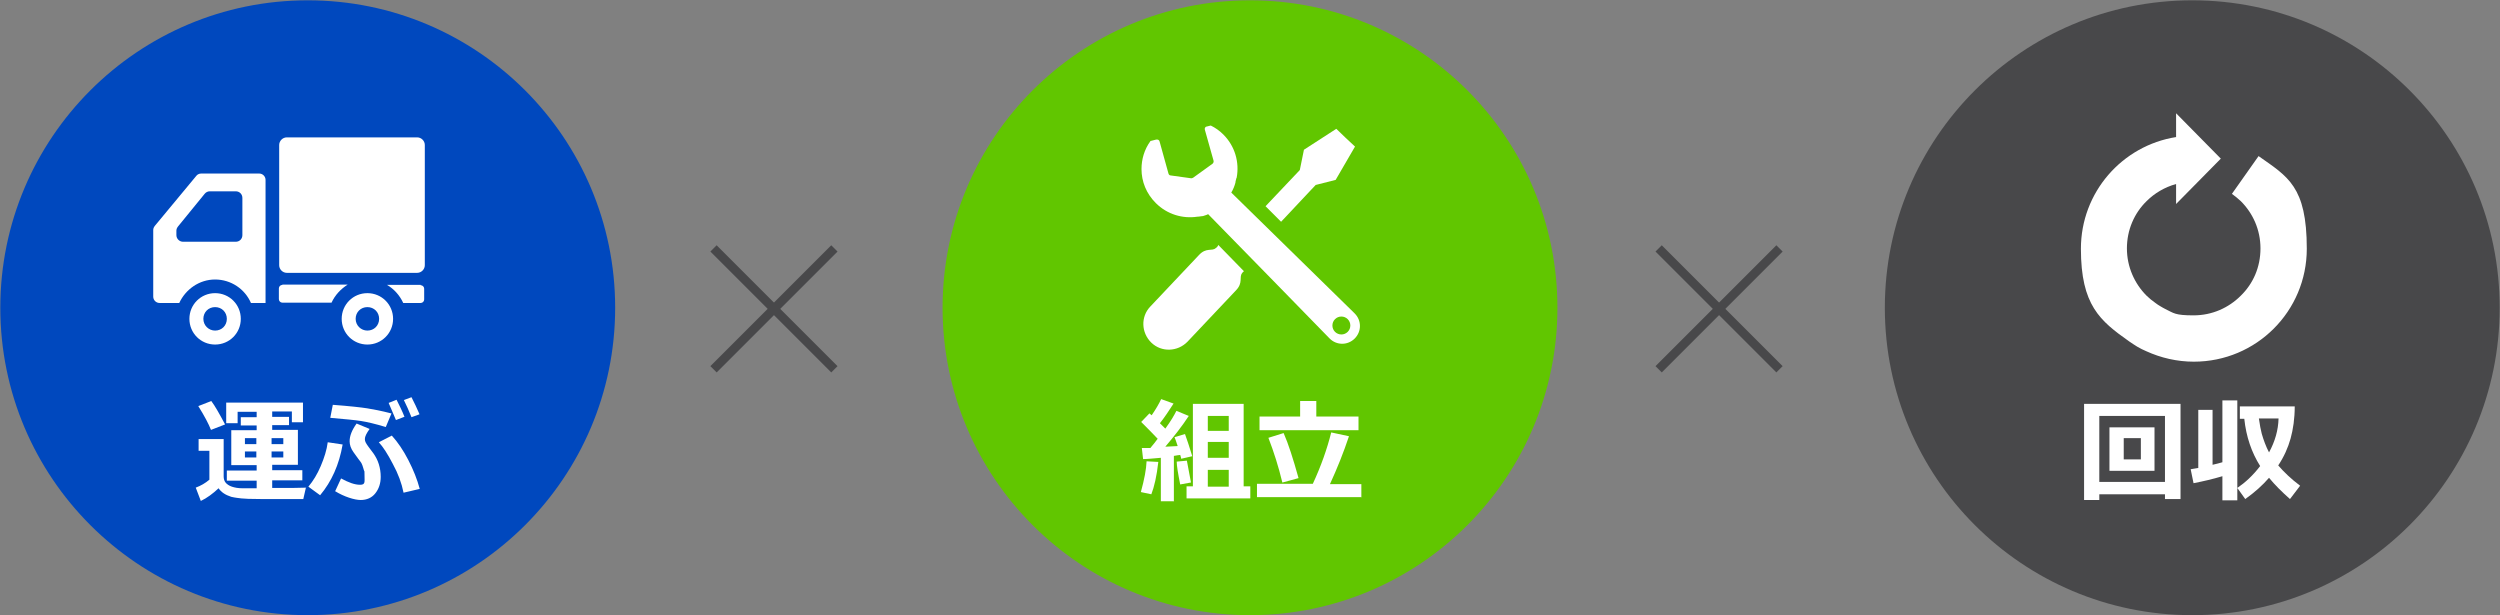 <?xml version="1.0" encoding="UTF-8"?>
<svg id="Layer_2" data-name="Layer 2" xmlns="http://www.w3.org/2000/svg" version="1.1" viewBox="0 0 788 194">
  <rect x="0" y="0" width="788" height="194" fill="#808080" stroke="none"/>
  <defs>
    <style>
      .cls-1 {
        fill: none;
        stroke: #48484a;
        stroke-miterlimit: 10;
        stroke-width: 2.8px;
      }

      .cls-2 {
        fill: #0048be;
      }

      .cls-2, .cls-3, .cls-4, .cls-5 {
        stroke-width: 0px;
      }

      .cls-3 {
        fill: #61c600;
      }

      .cls-4 {
        fill: #fff;
      }

      .cls-5 {
        fill: #48484a;
      }
    </style>
  </defs>
  <circle class="cls-2" cx="97" cy="97" r="96.9"/>
  <circle class="cls-3" cx="394" cy="97" r="96.9"/>
  <circle class="cls-5" cx="691" cy="97" r="96.9"/>
  <g>
    <path class="cls-4" d="M131.5,43.3h-41.1c-1.3,0-2.4,1.1-2.4,2.4v37.9c0,1.3,1.1,2.4,2.4,2.4h41.1c1.3,0,2.4-1.1,2.4-2.4v-37.9c0-1.3-1.1-2.4-2.4-2.4Z"/>
    <path class="cls-4" d="M67.8,92.4c-4.5,0-8.1,3.6-8.1,8.1s3.6,8.1,8.1,8.1,8.1-3.6,8.1-8.1-3.6-8.1-8.1-8.1ZM67.8,104.2c-2,0-3.7-1.6-3.7-3.7s1.6-3.7,3.7-3.7,3.7,1.6,3.7,3.7-1.6,3.7-3.7,3.7Z"/>
    <path class="cls-4" d="M115.8,92.4c-4.5,0-8.1,3.6-8.1,8.1s3.6,8.1,8.1,8.1,8.1-3.6,8.1-8.1-3.6-8.1-8.1-8.1ZM115.8,104.2c-2,0-3.7-1.6-3.7-3.7s1.6-3.7,3.7-3.7,3.7,1.6,3.7,3.7-1.6,3.7-3.7,3.7Z"/>
    <path class="cls-4" d="M81.7,54.7h-18.3c-.6,0-1.2.3-1.5.7l-13.1,15.8c-.3.4-.5.8-.5,1.3v21c0,1.1.9,2,2,2h6.2c2-4.3,6.3-7.4,11.3-7.4s9.4,3,11.3,7.4h4.6v-38.8c0-1.1-.9-2-2-2ZM55.6,72.7c0-.5.2-.9.5-1.3l8.4-10.3c.4-.5,1-.8,1.6-.8h8.2c1.2,0,2.1.9,2.1,2.1v11.7c0,1.2-.9,2.1-2.1,2.1h-16.6c-1.1,0-2.1-.9-2.1-2.1v-1.4h0Z"/>
    <path class="cls-4" d="M89,89.8c-.6,0-1.1.5-1.1,1.1v3.4c0,.6.5,1.1,1.1,1.1h15.5c1.1-2.4,2.9-4.3,5.1-5.7,0,0-20.6,0-20.6,0Z"/>
    <path class="cls-4" d="M132.6,89.8h-10.6c2.2,1.3,4,3.3,5.1,5.7h5.5c.6,0,1.1-.5,1.1-1.1v-3.4c0-.6-.5-1.1-1.1-1.1Z"/>
  </g>
  <g>
    <path class="cls-4" d="M96.4,153.8l-.8,3.5h-13.2c-3.4,0-5.5-.1-6.3-.2s-1.9-.2-3.2-.5c-1.9-.6-3.2-1.5-4-2.7-1.8,1.7-3.7,3.1-5.6,4l-1.6-4.2c1.6-.6,3-1.4,4.3-2.5v-9.1h-3.4v-3.7h7.9v11.8c0,.7.2,1.4.6,1.9s1.1,1,2,1.3,2,.5,3.3.5h4.5s0-2.4,0-2.4h-9.4v-3.2h9.4v-1.7h-8v-11h8v-1.5h-5v-2.6h5v-1.7h-6v3.6h-3.6v-6.5h24.2v6.2h-3.5v-3.4h-6.2v1.7h5.3v2.6h-5.3v1.5h8.1v11h-8.1v1.7h9.5v3.2h-9.5v2.4c5.5,0,9.1,0,10.8-.1ZM70.9,133.8l-4.4,1.7c-.7-1.8-2-4.3-4-7.5l4.1-1.6c1.2,1.6,2.6,4.1,4.3,7.3ZM77.2,140h3.6v-1.9h-3.6v1.9ZM80.8,142.3h-3.6v1.9h3.6v-1.9ZM85.6,140h3.7v-1.9h-3.7v1.9ZM89.3,142.3h-3.7v1.9h3.7v-1.9Z"/>
    <path class="cls-4" d="M108,140.1c-1.1,6.4-3.5,11.7-7.1,16l-3.7-2.7c1.5-1.8,2.8-3.9,3.9-6.5s1.9-5.1,2.2-7.5l4.7.7h0ZM123.4,130.3l-1.8,4.3c-3.3-1-5.9-1.6-7.8-1.9s-5.1-.6-9.7-1l.8-4.1c5.3.4,8.9.8,10.8,1.1,1.9.3,4.5.8,7.6,1.6h0ZM105.7,154.7l1.8-3.9c2.4,1.3,4.3,2,6,2s1.4-.9,1.4-2.8,0-1.2-.2-1.8-.3-1.1-.5-1.6-.4-.9-.6-1.1-.9-1.2-2.2-3c-.8-1.1-1.2-2.3-1.2-3.4,0-1.7.7-3.5,2.2-5.6l4.1,1.7c-1,1.4-1.5,2.4-1.5,3.2s.4,1.4,1.2,2.5l1.5,2c.7,1,1.3,2.1,1.7,3.4s.6,2.6.6,4c0,2.1-.6,3.8-1.7,5.2-1.1,1.4-2.7,2.1-4.6,2.1s-5.2-1-8.1-2.8h0ZM132.3,154.1l-5.1,1.2c-.6-3-1.7-6-3.4-9.1-1.6-3.1-3.1-5.4-4.4-6.8l4.1-2.1c1.9,2.1,3.6,4.6,5.2,7.7s2.8,6.1,3.6,9.1h0ZM127.4,131.4l-2.6,1c-.5-1.2-1.3-3-2.3-5.4l2.5-1c.9,1.8,1.8,3.6,2.5,5.4h0ZM132.2,130.6l-2.5.9c-.8-2-1.6-3.8-2.4-5.4l2.4-.9c.9,1.7,1.7,3.5,2.5,5.3Z"/>
  </g>
  <g>
    <path class="cls-4" d="M365.1,145.6c-.5,4.5-1.3,7.9-2.2,10.2l-3.3-.7c1.1-4,1.7-7.2,1.8-9.7l3.7.2ZM370.1,158h-4.2v-13.7c-2.4.2-4.3.4-5.6.4l-.4-3.5c.6,0,1.5,0,2.7,0,.9-1,1.6-2,2.3-2.9-1.4-1.5-3.1-3.2-5.2-5.3l2.6-2.7.7.6c1.3-1.9,2.3-3.6,3-5.1l3.9,1.4c-1.4,2.2-2.8,4.3-4.3,6.2l1.7,1.7c1.7-2.3,2.8-4.2,3.5-5.6l3.9,1.6c-2.1,3.2-4.6,6.4-7.4,9.7l3.9-.2c-.5-1.5-.8-2.4-1-2.8l3.3-1c.6,1.7,1.4,4,2.3,7l-3.5.8c0-.2-.1-.6-.3-1.2-.5,0-1.2.2-2,.3v14.2h0ZM375.3,152.1l-3.3.6c-.7-3.5-1.1-5.9-1.1-7.2,1.9-.2,2.9-.3,3.2-.3l1.3,6.9h0ZM394.2,157.1h-20.2v-3.8h2v-26h16v26h2.1v3.8h0ZM380.7,135.8h6.6v-4.7h-6.6v4.7ZM380.7,144.3h6.6v-5h-6.6v5ZM387.3,148.1h-6.6v5.3h6.6v-5.3Z"/>
    <path class="cls-4" d="M429,156.7h-32.8v-4.2h17.6c2.6-5.6,4.5-11,5.8-16.2l5.6,1.2c-1.7,5.1-3.7,10.1-6,15.1h9.9v4.2h0ZM428.2,135.6h-31.2v-4.3h12.8v-4.9h5.1v4.9h13.3v4.3h0ZM409.3,150.7l-5.1,1.4c-1.2-5-2.7-9.7-4.4-14.1l4.8-1.5c1.5,3.4,3,8.1,4.7,14.2Z"/>
  </g>
  <g>
    <path class="cls-4" d="M682.4,155.8h-20.7v1.8h-4.8v-30.3h30.4v30h-4.9v-1.6h0ZM661.7,151.9h20.7v-20.8h-20.7v20.8ZM679.1,148.4h-14.2v-13.7h14.2v13.7ZM674.8,144.8v-6.7h-5.4v6.7h5.4Z"/>
    <path class="cls-4" d="M700.5,150.1c-3,.9-6,1.6-9.1,2.2l-.9-4.4c.8-.1,1.6-.3,2.4-.4v-18.3h4.5v17.3c1.2-.3,2.2-.5,3.1-.8v-19.5h4.7v31.5h-4.7v-7.7h0ZM723.3,128.1c0,3.8-.5,7.2-1.3,10.1s-2.1,5.8-3.9,8.5c1.8,2.1,4.1,4.3,6.9,6.4l-3.2,4.2c-2.6-2.3-4.8-4.5-6.6-6.7-2,2.3-4.4,4.5-7.5,6.7l-2.5-3.5c2.5-1.7,5-4,7.2-6.9-2.7-4.3-4.4-9.2-5-14.9h-1.4v-3.9h17.2ZM715.2,142.6c1.9-3.5,2.9-7,3-10.7h-6.2c.3,2.1.6,3.7.9,4.8.3,1,.6,2,1,3,.4,1,.8,2,1.3,2.9h0Z"/>
  </g>
  <g>
    <line class="cls-1" x1="263" y1="78.3" x2="224.9" y2="116.4"/>
    <line class="cls-1" x1="263" y1="116.4" x2="224.9" y2="78.3"/>
  </g>
  <g>
    <line class="cls-1" x1="560.9" y1="78.3" x2="522.8" y2="116.4"/>
    <line class="cls-1" x1="560.9" y1="116.4" x2="522.8" y2="78.3"/>
  </g>
  <g>
    <path class="cls-4" d="M426.8,98.6l-38.7-37.9c.6-1,1-2,1.3-3.1,0-.3.1-.7.2-1,0-.2.1-.4.2-.6.9-4.8-.5-9.9-4.2-13.6-1.2-1.2-2.5-2.1-3.9-2.8,0,0-.1,0-.2,0l-1.2.3c-.2,0-.4.2-.5.4s-.1.5,0,.7l2.7,9.6c.1.4,0,.7-.3,1l-6.1,4.4c-.2.1-.4.2-.6.2l-6.5-.9c-.4,0-.6-.3-.7-.6l-2.8-10.1c-.1-.5-.6-.7-1.1-.6l-1.6.4c0,0-.2,0-.2.1-1.9,2.6-2.8,5.7-2.8,8.8,0,3.9,1.5,7.7,4.5,10.7,3.6,3.6,8.5,5,13.1,4.3.7,0,1.3-.2,1.8-.2.5-.2,1.1-.3,1.6-.6,6.5,6.6,38.3,39.2,38.3,39.2,2.2,2.2,5.7,2.2,7.9,0s2.2-5.7,0-7.9h0ZM424.8,104.6c-1.1,1.1-2.9,1.1-4,0-1.1-1.1-1.1-2.9,0-4s2.9-1.1,4,0c1.1,1.1,1.1,2.9,0,4Z"/>
    <polygon class="cls-4" points="414.7 58.3 421 56.7 427.1 46.2 424.1 43.4 421.2 40.6 411 47.2 409.7 53.6 398.9 65 403.8 69.9 414.7 58.3"/>
    <path class="cls-4" d="M383.2,78.2c-1.2,1.1-3-.3-5.3,2.2l-15.3,16.2c-3.1,3.2-2.9,8.3.3,11.4,3.2,3.1,8.3,2.9,11.4-.3l15.3-16.2c2.3-2.4.9-4.1,1.9-5.4.2-.3.4-.5.6-.6-2.9-3-5.7-5.8-8.1-8.3-.1.3-.3.7-.8,1h0Z"/>
  </g>
  <path class="cls-4" d="M671.1,107.6c.8.6,1.7,1.1,2.6,1.7.9.5,1.8,1,2.8,1.4,4.6,2.1,9.7,3.3,15,3.3,19.7,0,35.6-15.9,35.6-35.6s-6-22.7-15.2-29.2l-8.4,11.9c1,.7,1.9,1.5,2.8,2.3,3.8,3.8,6.2,9,6.2,14.9s-2.3,11.1-6.2,14.9c-3.8,3.8-9,6.2-14.9,6.2s-6.2-.7-8.9-2c-.6-.3-1.1-.6-1.6-.9-.5-.3-1-.6-1.5-1-1-.7-2-1.5-2.8-2.3-3.8-3.8-6.2-9.1-6.2-14.9s2.3-11.1,6.2-14.9c2.5-2.5,5.7-4.4,9.3-5.4v6.3l14.1-14.3-14.1-14.3v7.5c-17,2.7-30,17.4-30,35.2s6,22.7,15.2,29.2h0Z"/>
</svg>